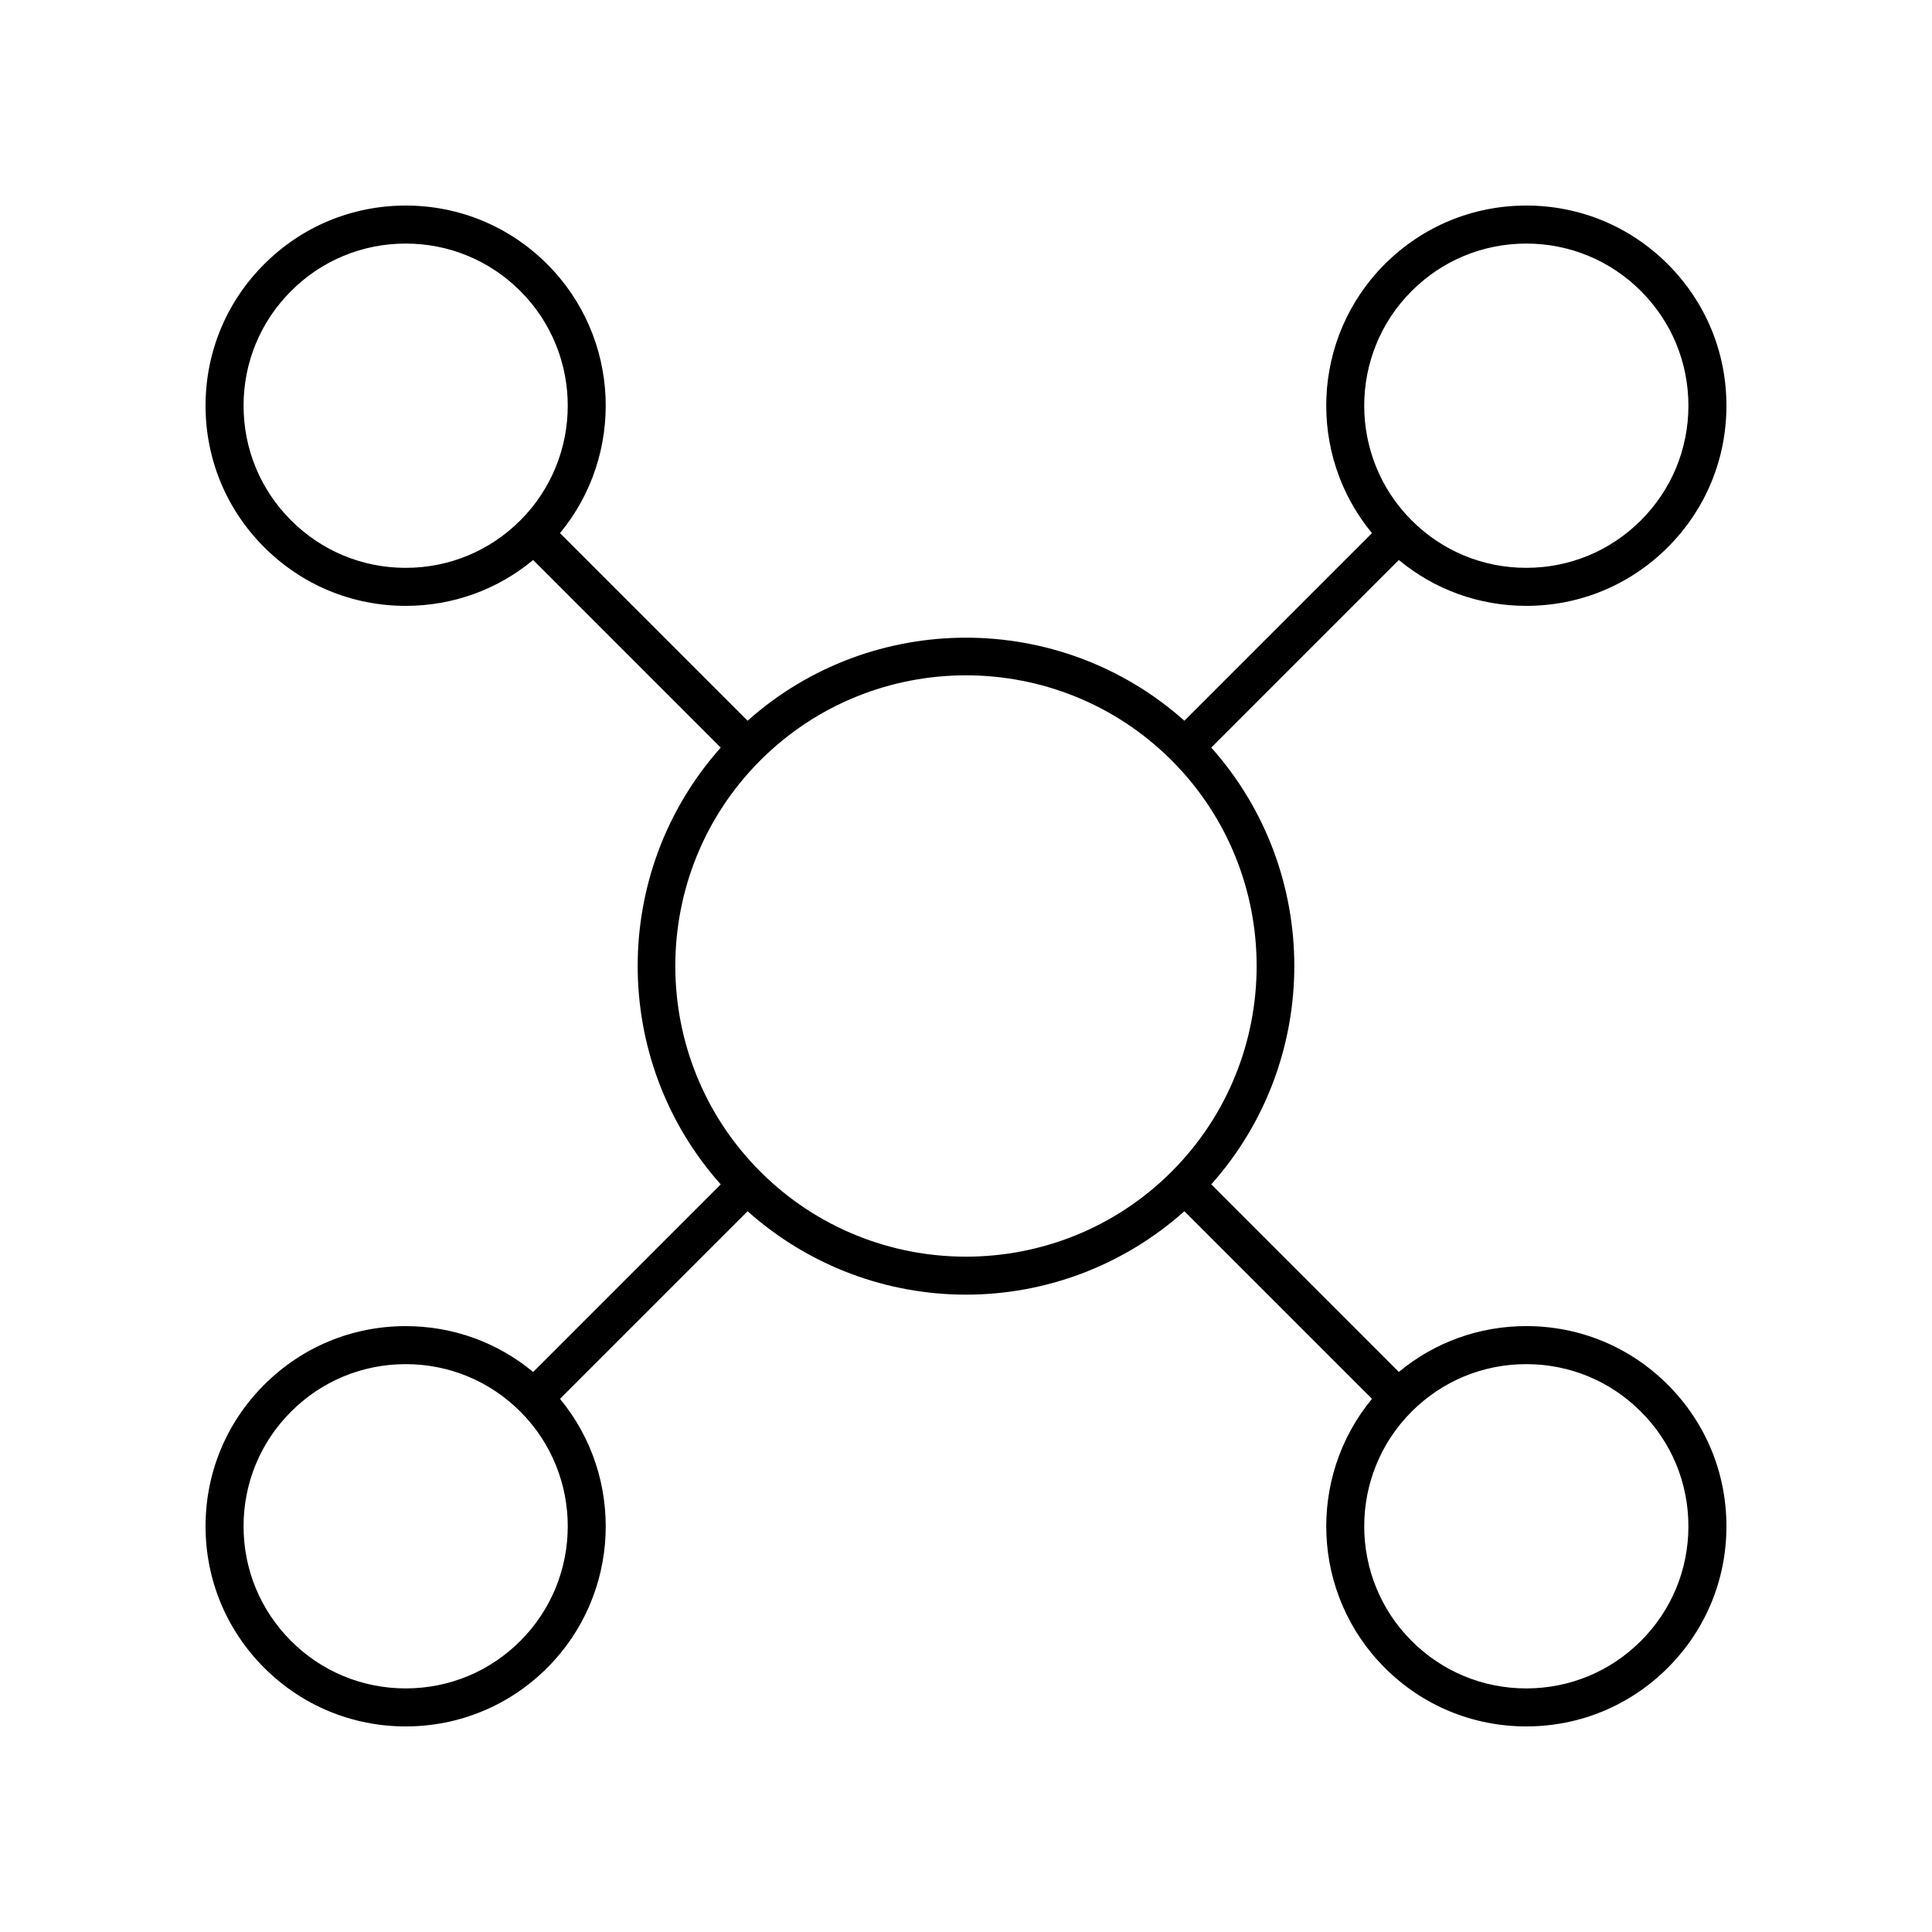 <?xml version="1.0" encoding="UTF-8"?>
<!-- Uploaded to: SVG Repo, www.svgrepo.com, Generator: SVG Repo Mixer Tools -->
<svg fill="#000000" width="800px" height="800px" version="1.1" viewBox="144 144 512 512" xmlns="http://www.w3.org/2000/svg">
 <path d="m548.48 304.56c14.168 0 27.488-5.519 37.504-15.539 10.023-10.016 15.539-23.336 15.539-37.508 0-14.168-5.516-27.488-15.539-37.504-10.016-10.02-23.336-15.535-37.504-15.535s-27.488 5.519-37.512 15.539c-19.477 19.48-20.594 50.453-3.383 71.27l-49.715 49.715c-32.926-29.34-82.828-29.34-115.75 0l-49.715-49.715c17.211-20.816 16.094-51.793-3.383-71.27-10.02-10.023-23.336-15.539-37.508-15.539-14.168 0-27.488 5.519-37.504 15.539-10.023 10.012-15.535 23.336-15.535 37.5 0 14.168 5.516 27.492 15.539 37.508 10.016 10.02 23.336 15.539 37.504 15.539 12.477 0 24.285-4.289 33.773-12.148l49.707 49.711c-29.34 32.922-29.34 82.828 0 115.75l-49.707 49.711c-9.488-7.863-21.297-12.148-33.773-12.148-14.168 0-27.488 5.519-37.504 15.539-10.027 10.008-15.539 23.328-15.539 37.5 0 14.168 5.516 27.488 15.539 37.504 10.012 10.02 23.332 15.539 37.5 15.539s27.488-5.519 37.512-15.539c19.477-19.48 20.594-50.453 3.383-71.27l49.715-49.715c16.461 14.668 37.137 22.102 57.875 22.102s41.414-7.434 57.875-22.102l49.715 49.715c-17.211 20.816-16.094 51.793 3.383 71.27 10.02 10.02 23.336 15.539 37.508 15.539 14.168 0 27.488-5.519 37.504-15.539 10.023-10.016 15.539-23.336 15.539-37.504s-5.516-27.492-15.539-37.508c-10.016-10.02-23.336-15.539-37.504-15.539-12.477 0-24.285 4.289-33.773 12.148l-49.707-49.711c29.34-32.922 29.34-82.828 0-115.75l49.707-49.711c9.484 7.867 21.297 12.156 33.773 12.156zm-30.387-83.426c8.117-8.117 18.906-12.586 30.387-12.586 11.477 0 22.27 4.469 30.383 12.586 8.117 8.113 12.582 18.906 12.582 30.379 0 11.477-4.469 22.27-12.586 30.383-8.113 8.117-18.902 12.586-30.383 12.586-11.477 0-22.27-4.469-30.387-12.586-16.742-16.75-16.742-44.008 0.004-60.762zm-296.96 60.766c-8.117-8.117-12.586-18.906-12.586-30.387 0-11.477 4.469-22.266 12.586-30.383 8.113-8.113 18.902-12.582 30.379-12.582s22.27 4.469 30.387 12.586c16.746 16.754 16.746 44.012 0 60.766-8.117 8.117-18.906 12.586-30.387 12.586-11.477 0-22.266-4.473-30.379-12.586zm60.766 296.96c-8.117 8.117-18.906 12.586-30.387 12.586-11.477 0-22.27-4.469-30.383-12.586-8.113-8.113-12.582-18.902-12.582-30.379 0-11.477 4.469-22.27 12.586-30.383 8.113-8.117 18.902-12.586 30.383-12.586 11.477 0 22.27 4.469 30.387 12.586 16.746 16.75 16.746 44.012-0.004 60.762zm296.96-60.762c8.121 8.113 12.586 18.902 12.586 30.383 0 11.477-4.469 22.266-12.586 30.383-8.113 8.113-18.902 12.582-30.379 12.582-11.477 0-22.27-4.469-30.387-12.586-16.746-16.754-16.746-44.012 0-60.766 8.117-8.117 18.906-12.586 30.387-12.586 11.477 0.004 22.266 4.473 30.379 12.59zm-124.37-63.605c-30.051 30.047-78.938 30.047-108.99 0-30.047-30.051-30.047-78.938 0-108.99 15.027-15.023 34.762-22.535 54.496-22.535s39.469 7.512 54.492 22.535c30.047 30.051 30.047 78.941 0 108.99z"/>
</svg>